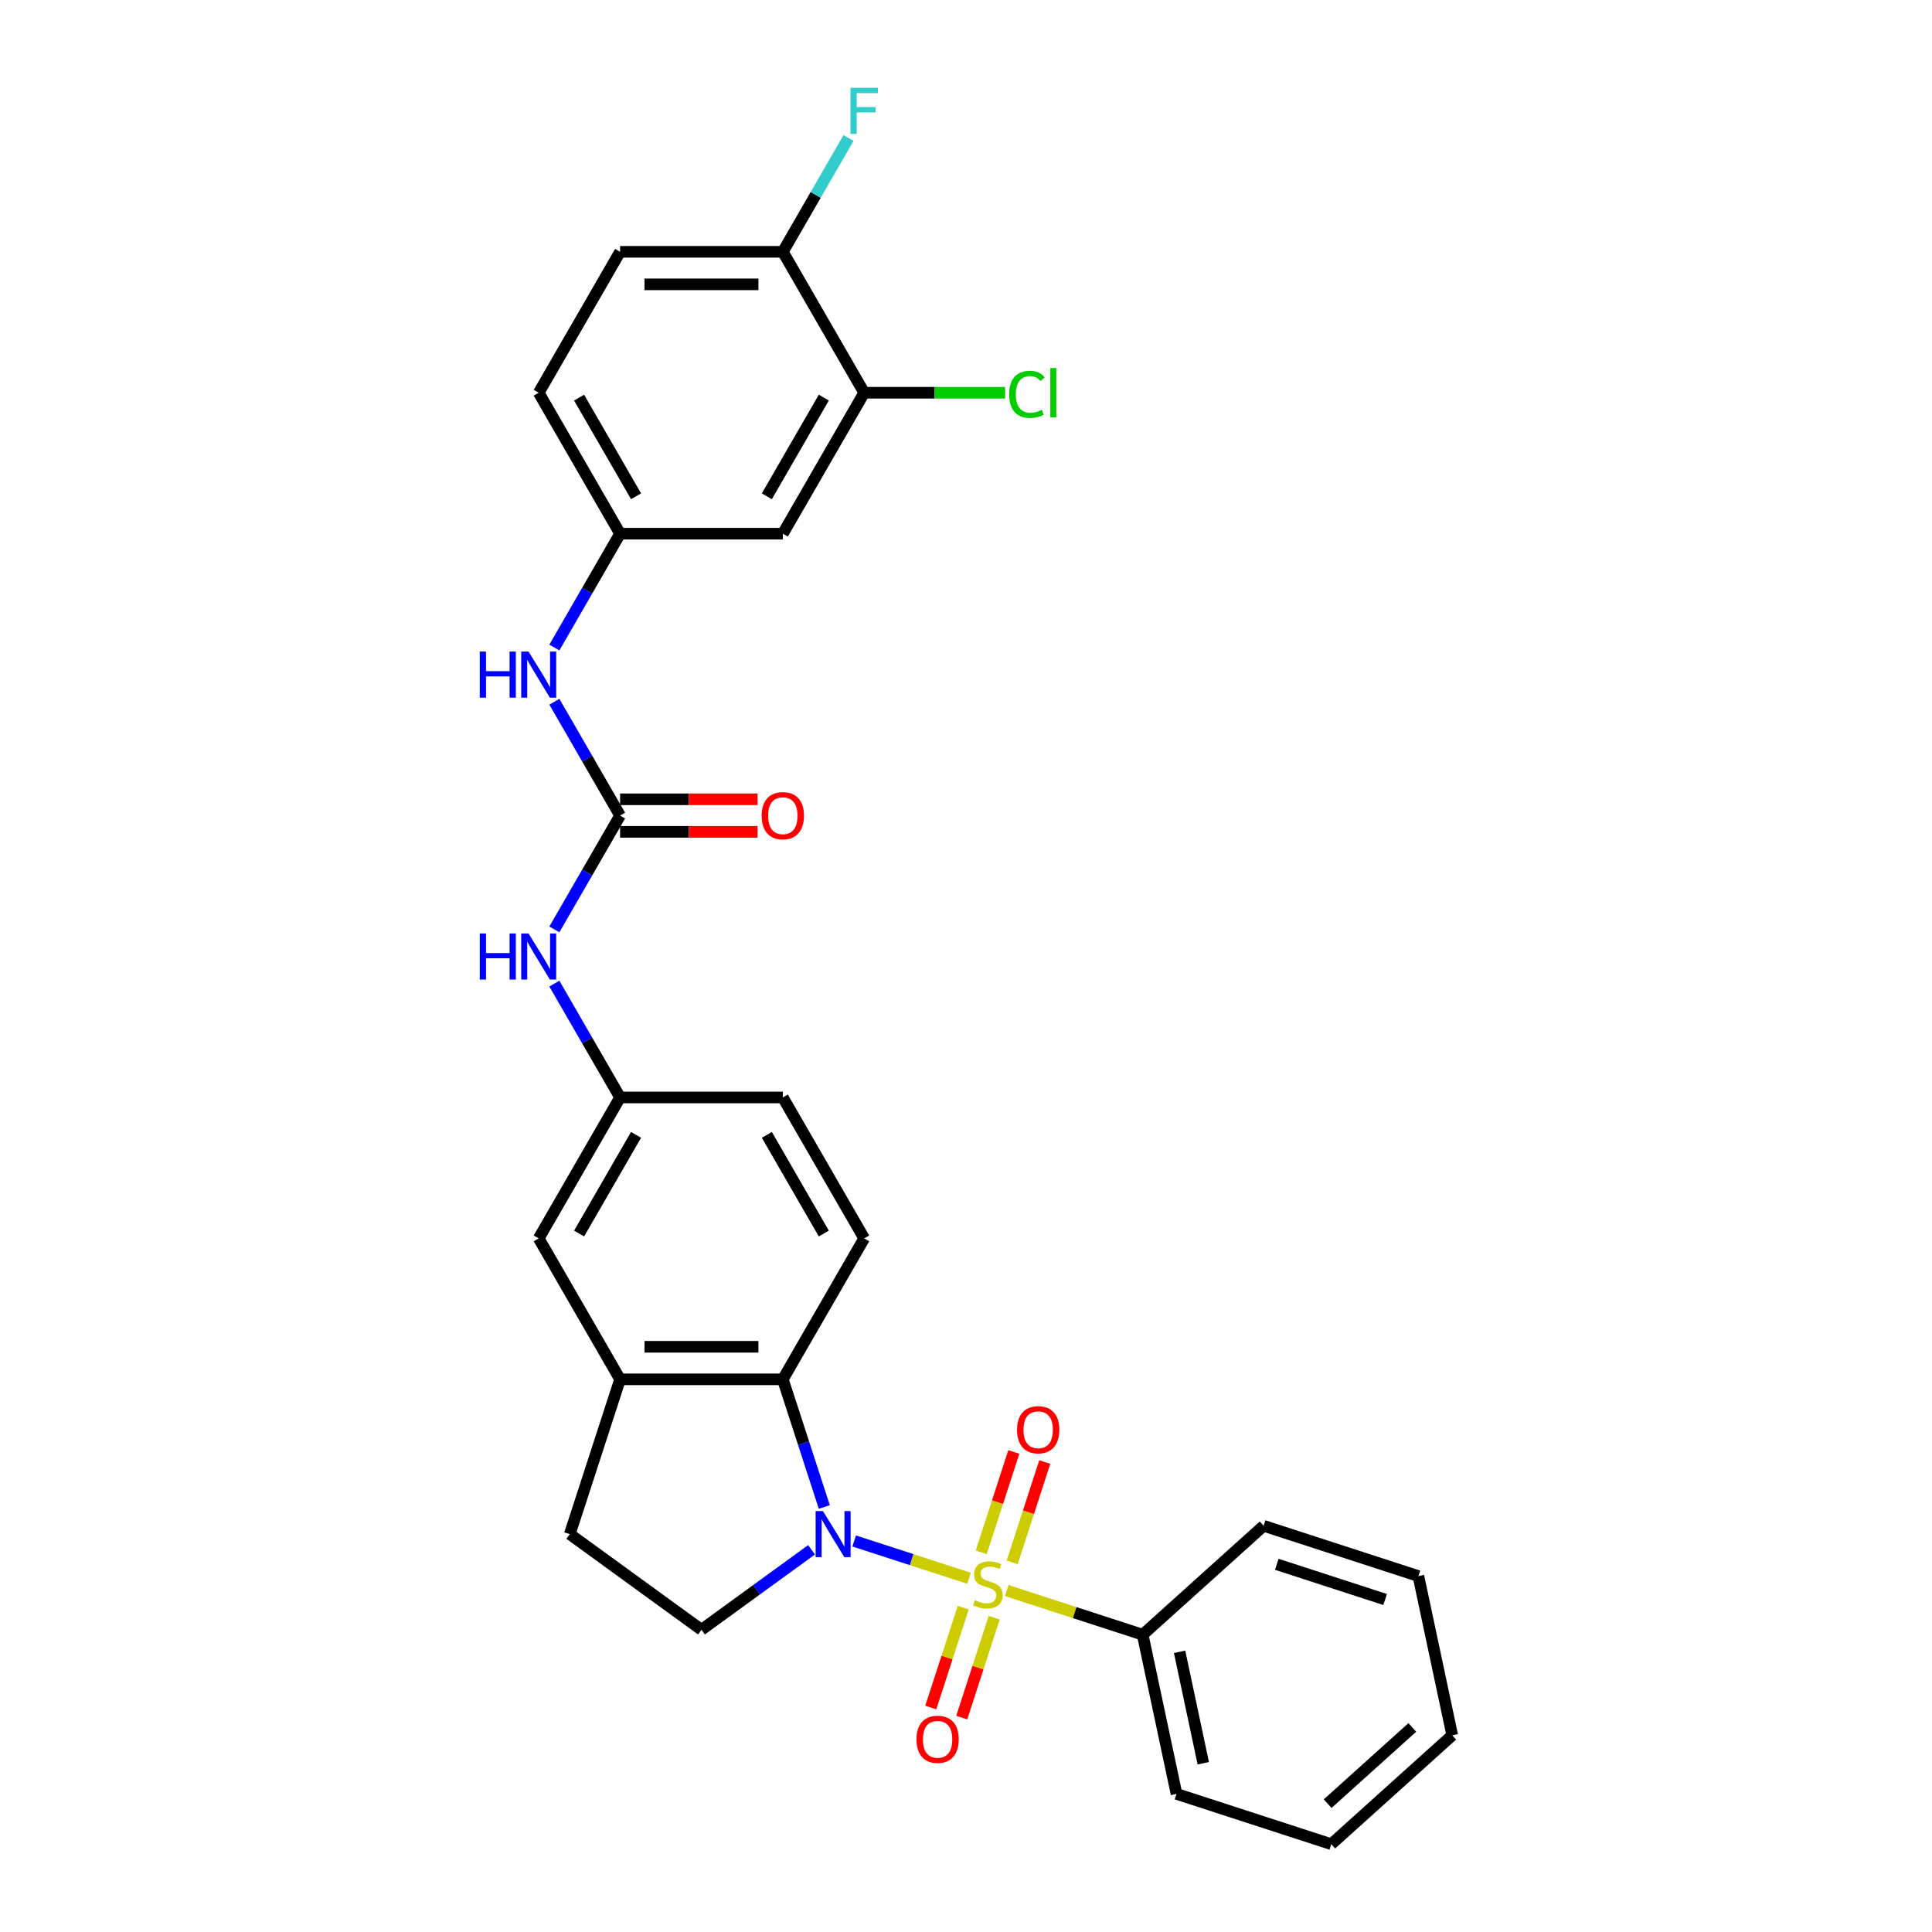 <?xml version='1.0' encoding='iso-8859-1'?>
<svg version='1.1' baseProfile='full'
              xmlns='http://www.w3.org/2000/svg'
                      xmlns:rdkit='http://www.rdkit.org/xml'
                      xmlns:xlink='http://www.w3.org/1999/xlink'
                  xml:space='preserve'
width='1000px' height='1000px' viewBox='0 0 1000 1000'>
<!-- END OF HEADER -->
<rect style='opacity:1.0;fill:#FFFFFF;stroke:none' width='1000' height='1000' x='0' y='0'> </rect>
<path class='bond-0' d='M 501.58,816.919 L 471.848,807.258' style='fill:none;fill-rule:evenodd;stroke:#CCCC00;stroke-width:6px;stroke-linecap:butt;stroke-linejoin:miter;stroke-opacity:1' />
<path class='bond-0' d='M 471.848,807.258 L 442.117,797.598' style='fill:none;fill-rule:evenodd;stroke:#0000FF;stroke-width:6px;stroke-linecap:butt;stroke-linejoin:miter;stroke-opacity:1' />
<path class='bond-5' d='M 523.895,808.691 L 532.333,782.72' style='fill:none;fill-rule:evenodd;stroke:#CCCC00;stroke-width:6px;stroke-linecap:butt;stroke-linejoin:miter;stroke-opacity:1' />
<path class='bond-5' d='M 532.333,782.72 L 540.772,756.749' style='fill:none;fill-rule:evenodd;stroke:#FF0000;stroke-width:6px;stroke-linecap:butt;stroke-linejoin:miter;stroke-opacity:1' />
<path class='bond-5' d='M 507.872,803.485 L 516.31,777.514' style='fill:none;fill-rule:evenodd;stroke:#CCCC00;stroke-width:6px;stroke-linecap:butt;stroke-linejoin:miter;stroke-opacity:1' />
<path class='bond-5' d='M 516.31,777.514 L 524.749,751.542' style='fill:none;fill-rule:evenodd;stroke:#FF0000;stroke-width:6px;stroke-linecap:butt;stroke-linejoin:miter;stroke-opacity:1' />
<path class='bond-6' d='M 498.566,832.125 L 490.168,857.97' style='fill:none;fill-rule:evenodd;stroke:#CCCC00;stroke-width:6px;stroke-linecap:butt;stroke-linejoin:miter;stroke-opacity:1' />
<path class='bond-6' d='M 490.168,857.97 L 481.771,883.815' style='fill:none;fill-rule:evenodd;stroke:#FF0000;stroke-width:6px;stroke-linecap:butt;stroke-linejoin:miter;stroke-opacity:1' />
<path class='bond-6' d='M 514.589,837.332 L 506.191,863.177' style='fill:none;fill-rule:evenodd;stroke:#CCCC00;stroke-width:6px;stroke-linecap:butt;stroke-linejoin:miter;stroke-opacity:1' />
<path class='bond-6' d='M 506.191,863.177 L 497.794,889.021' style='fill:none;fill-rule:evenodd;stroke:#FF0000;stroke-width:6px;stroke-linecap:butt;stroke-linejoin:miter;stroke-opacity:1' />
<path class='bond-7' d='M 521.089,823.258 L 556.269,834.688' style='fill:none;fill-rule:evenodd;stroke:#CCCC00;stroke-width:6px;stroke-linecap:butt;stroke-linejoin:miter;stroke-opacity:1' />
<path class='bond-7' d='M 556.269,834.688 L 591.448,846.119' style='fill:none;fill-rule:evenodd;stroke:#000000;stroke-width:6px;stroke-linecap:butt;stroke-linejoin:miter;stroke-opacity:1' />
<path class='bond-1' d='M 426.66,780.024 L 415.925,746.984' style='fill:none;fill-rule:evenodd;stroke:#0000FF;stroke-width:6px;stroke-linecap:butt;stroke-linejoin:miter;stroke-opacity:1' />
<path class='bond-1' d='M 415.925,746.984 L 405.19,713.944' style='fill:none;fill-rule:evenodd;stroke:#000000;stroke-width:6px;stroke-linecap:butt;stroke-linejoin:miter;stroke-opacity:1' />
<path class='bond-4' d='M 420.067,802.161 L 391.569,822.866' style='fill:none;fill-rule:evenodd;stroke:#0000FF;stroke-width:6px;stroke-linecap:butt;stroke-linejoin:miter;stroke-opacity:1' />
<path class='bond-4' d='M 391.569,822.866 L 363.071,843.571' style='fill:none;fill-rule:evenodd;stroke:#000000;stroke-width:6px;stroke-linecap:butt;stroke-linejoin:miter;stroke-opacity:1' />
<path class='bond-3' d='M 405.19,713.944 L 320.953,713.944' style='fill:none;fill-rule:evenodd;stroke:#000000;stroke-width:6px;stroke-linecap:butt;stroke-linejoin:miter;stroke-opacity:1' />
<path class='bond-3' d='M 392.554,697.096 L 333.588,697.096' style='fill:none;fill-rule:evenodd;stroke:#000000;stroke-width:6px;stroke-linecap:butt;stroke-linejoin:miter;stroke-opacity:1' />
<path class='bond-12' d='M 405.19,713.944 L 447.308,640.992' style='fill:none;fill-rule:evenodd;stroke:#000000;stroke-width:6px;stroke-linecap:butt;stroke-linejoin:miter;stroke-opacity:1' />
<path class='bond-2' d='M 320.953,422.139 L 303.945,451.597' style='fill:none;fill-rule:evenodd;stroke:#000000;stroke-width:6px;stroke-linecap:butt;stroke-linejoin:miter;stroke-opacity:1' />
<path class='bond-2' d='M 303.945,451.597 L 286.937,481.056' style='fill:none;fill-rule:evenodd;stroke:#0000FF;stroke-width:6px;stroke-linecap:butt;stroke-linejoin:miter;stroke-opacity:1' />
<path class='bond-8' d='M 320.953,422.139 L 303.945,392.68' style='fill:none;fill-rule:evenodd;stroke:#000000;stroke-width:6px;stroke-linecap:butt;stroke-linejoin:miter;stroke-opacity:1' />
<path class='bond-8' d='M 303.945,392.68 L 286.937,363.221' style='fill:none;fill-rule:evenodd;stroke:#0000FF;stroke-width:6px;stroke-linecap:butt;stroke-linejoin:miter;stroke-opacity:1' />
<path class='bond-18' d='M 320.953,430.562 L 356.543,430.562' style='fill:none;fill-rule:evenodd;stroke:#000000;stroke-width:6px;stroke-linecap:butt;stroke-linejoin:miter;stroke-opacity:1' />
<path class='bond-18' d='M 356.543,430.562 L 392.133,430.562' style='fill:none;fill-rule:evenodd;stroke:#FF0000;stroke-width:6px;stroke-linecap:butt;stroke-linejoin:miter;stroke-opacity:1' />
<path class='bond-18' d='M 320.953,413.715 L 356.543,413.715' style='fill:none;fill-rule:evenodd;stroke:#000000;stroke-width:6px;stroke-linecap:butt;stroke-linejoin:miter;stroke-opacity:1' />
<path class='bond-18' d='M 356.543,413.715 L 392.133,413.715' style='fill:none;fill-rule:evenodd;stroke:#FF0000;stroke-width:6px;stroke-linecap:butt;stroke-linejoin:miter;stroke-opacity:1' />
<path class='bond-14' d='M 320.953,713.944 L 278.834,640.992' style='fill:none;fill-rule:evenodd;stroke:#000000;stroke-width:6px;stroke-linecap:butt;stroke-linejoin:miter;stroke-opacity:1' />
<path class='bond-29' d='M 320.953,713.944 L 294.922,794.058' style='fill:none;fill-rule:evenodd;stroke:#000000;stroke-width:6px;stroke-linecap:butt;stroke-linejoin:miter;stroke-opacity:1' />
<path class='bond-15' d='M 363.071,843.571 L 294.922,794.058' style='fill:none;fill-rule:evenodd;stroke:#000000;stroke-width:6px;stroke-linecap:butt;stroke-linejoin:miter;stroke-opacity:1' />
<path class='bond-24' d='M 591.448,846.119 L 608.962,928.515' style='fill:none;fill-rule:evenodd;stroke:#000000;stroke-width:6px;stroke-linecap:butt;stroke-linejoin:miter;stroke-opacity:1' />
<path class='bond-24' d='M 610.555,854.975 L 622.814,912.653' style='fill:none;fill-rule:evenodd;stroke:#000000;stroke-width:6px;stroke-linecap:butt;stroke-linejoin:miter;stroke-opacity:1' />
<path class='bond-25' d='M 591.448,846.119 L 654.048,789.753' style='fill:none;fill-rule:evenodd;stroke:#000000;stroke-width:6px;stroke-linecap:butt;stroke-linejoin:miter;stroke-opacity:1' />
<path class='bond-13' d='M 286.937,335.154 L 303.945,305.695' style='fill:none;fill-rule:evenodd;stroke:#0000FF;stroke-width:6px;stroke-linecap:butt;stroke-linejoin:miter;stroke-opacity:1' />
<path class='bond-13' d='M 303.945,305.695 L 320.953,276.236' style='fill:none;fill-rule:evenodd;stroke:#000000;stroke-width:6px;stroke-linecap:butt;stroke-linejoin:miter;stroke-opacity:1' />
<path class='bond-9' d='M 286.937,509.124 L 303.945,538.582' style='fill:none;fill-rule:evenodd;stroke:#0000FF;stroke-width:6px;stroke-linecap:butt;stroke-linejoin:miter;stroke-opacity:1' />
<path class='bond-9' d='M 303.945,538.582 L 320.953,568.041' style='fill:none;fill-rule:evenodd;stroke:#000000;stroke-width:6px;stroke-linecap:butt;stroke-linejoin:miter;stroke-opacity:1' />
<path class='bond-10' d='M 447.308,203.285 L 405.19,276.236' style='fill:none;fill-rule:evenodd;stroke:#000000;stroke-width:6px;stroke-linecap:butt;stroke-linejoin:miter;stroke-opacity:1' />
<path class='bond-10' d='M 426.4,205.804 L 396.917,256.87' style='fill:none;fill-rule:evenodd;stroke:#000000;stroke-width:6px;stroke-linecap:butt;stroke-linejoin:miter;stroke-opacity:1' />
<path class='bond-21' d='M 447.308,203.285 L 483.774,203.285' style='fill:none;fill-rule:evenodd;stroke:#000000;stroke-width:6px;stroke-linecap:butt;stroke-linejoin:miter;stroke-opacity:1' />
<path class='bond-21' d='M 483.774,203.285 L 520.24,203.285' style='fill:none;fill-rule:evenodd;stroke:#00CC00;stroke-width:6px;stroke-linecap:butt;stroke-linejoin:miter;stroke-opacity:1' />
<path class='bond-32' d='M 447.308,203.285 L 405.19,130.334' style='fill:none;fill-rule:evenodd;stroke:#000000;stroke-width:6px;stroke-linecap:butt;stroke-linejoin:miter;stroke-opacity:1' />
<path class='bond-11' d='M 405.19,276.236 L 320.953,276.236' style='fill:none;fill-rule:evenodd;stroke:#000000;stroke-width:6px;stroke-linecap:butt;stroke-linejoin:miter;stroke-opacity:1' />
<path class='bond-20' d='M 447.308,640.992 L 405.19,568.041' style='fill:none;fill-rule:evenodd;stroke:#000000;stroke-width:6px;stroke-linecap:butt;stroke-linejoin:miter;stroke-opacity:1' />
<path class='bond-20' d='M 426.4,638.473 L 396.917,587.407' style='fill:none;fill-rule:evenodd;stroke:#000000;stroke-width:6px;stroke-linecap:butt;stroke-linejoin:miter;stroke-opacity:1' />
<path class='bond-22' d='M 320.953,276.236 L 278.834,203.285' style='fill:none;fill-rule:evenodd;stroke:#000000;stroke-width:6px;stroke-linecap:butt;stroke-linejoin:miter;stroke-opacity:1' />
<path class='bond-22' d='M 329.225,256.87 L 299.742,205.804' style='fill:none;fill-rule:evenodd;stroke:#000000;stroke-width:6px;stroke-linecap:butt;stroke-linejoin:miter;stroke-opacity:1' />
<path class='bond-31' d='M 278.834,640.992 L 320.953,568.041' style='fill:none;fill-rule:evenodd;stroke:#000000;stroke-width:6px;stroke-linecap:butt;stroke-linejoin:miter;stroke-opacity:1' />
<path class='bond-31' d='M 299.742,638.473 L 329.225,587.407' style='fill:none;fill-rule:evenodd;stroke:#000000;stroke-width:6px;stroke-linecap:butt;stroke-linejoin:miter;stroke-opacity:1' />
<path class='bond-16' d='M 405.19,130.334 L 320.953,130.334' style='fill:none;fill-rule:evenodd;stroke:#000000;stroke-width:6px;stroke-linecap:butt;stroke-linejoin:miter;stroke-opacity:1' />
<path class='bond-16' d='M 392.554,147.181 L 333.588,147.181' style='fill:none;fill-rule:evenodd;stroke:#000000;stroke-width:6px;stroke-linecap:butt;stroke-linejoin:miter;stroke-opacity:1' />
<path class='bond-23' d='M 405.19,130.334 L 422.198,100.875' style='fill:none;fill-rule:evenodd;stroke:#000000;stroke-width:6px;stroke-linecap:butt;stroke-linejoin:miter;stroke-opacity:1' />
<path class='bond-23' d='M 422.198,100.875 L 439.206,71.416' style='fill:none;fill-rule:evenodd;stroke:#33CCCC;stroke-width:6px;stroke-linecap:butt;stroke-linejoin:miter;stroke-opacity:1' />
<path class='bond-17' d='M 320.953,568.041 L 405.19,568.041' style='fill:none;fill-rule:evenodd;stroke:#000000;stroke-width:6px;stroke-linecap:butt;stroke-linejoin:miter;stroke-opacity:1' />
<path class='bond-19' d='M 320.953,130.334 L 278.834,203.285' style='fill:none;fill-rule:evenodd;stroke:#000000;stroke-width:6px;stroke-linecap:butt;stroke-linejoin:miter;stroke-opacity:1' />
<path class='bond-27' d='M 608.962,928.515 L 689.076,954.545' style='fill:none;fill-rule:evenodd;stroke:#000000;stroke-width:6px;stroke-linecap:butt;stroke-linejoin:miter;stroke-opacity:1' />
<path class='bond-26' d='M 654.048,789.753 L 734.162,815.784' style='fill:none;fill-rule:evenodd;stroke:#000000;stroke-width:6px;stroke-linecap:butt;stroke-linejoin:miter;stroke-opacity:1' />
<path class='bond-26' d='M 660.859,809.681 L 716.939,827.902' style='fill:none;fill-rule:evenodd;stroke:#000000;stroke-width:6px;stroke-linecap:butt;stroke-linejoin:miter;stroke-opacity:1' />
<path class='bond-28' d='M 734.162,815.784 L 751.676,898.18' style='fill:none;fill-rule:evenodd;stroke:#000000;stroke-width:6px;stroke-linecap:butt;stroke-linejoin:miter;stroke-opacity:1' />
<path class='bond-30' d='M 689.076,954.545 L 751.676,898.18' style='fill:none;fill-rule:evenodd;stroke:#000000;stroke-width:6px;stroke-linecap:butt;stroke-linejoin:miter;stroke-opacity:1' />
<path class='bond-30' d='M 687.193,933.571 L 731.013,894.115' style='fill:none;fill-rule:evenodd;stroke:#000000;stroke-width:6px;stroke-linecap:butt;stroke-linejoin:miter;stroke-opacity:1' />
<path  class='atom-0' d='M 504.595 828.276
Q 504.865 828.377, 505.977 828.849
Q 507.089 829.321, 508.302 829.624
Q 509.548 829.893, 510.761 829.893
Q 513.019 829.893, 514.333 828.815
Q 515.647 827.703, 515.647 825.783
Q 515.647 824.468, 514.973 823.66
Q 514.333 822.851, 513.322 822.413
Q 512.311 821.975, 510.627 821.47
Q 508.504 820.829, 507.223 820.223
Q 505.977 819.616, 505.067 818.336
Q 504.191 817.056, 504.191 814.899
Q 504.191 811.9, 506.213 810.047
Q 508.268 808.194, 512.311 808.194
Q 515.074 808.194, 518.208 809.508
L 517.433 812.103
Q 514.569 810.923, 512.412 810.923
Q 510.088 810.923, 508.807 811.9
Q 507.527 812.844, 507.56 814.495
Q 507.56 815.775, 508.201 816.55
Q 508.875 817.325, 509.818 817.763
Q 510.795 818.201, 512.412 818.707
Q 514.569 819.381, 515.849 820.054
Q 517.13 820.728, 518.039 822.11
Q 518.983 823.458, 518.983 825.783
Q 518.983 829.085, 516.759 830.87
Q 514.569 832.623, 510.896 832.623
Q 508.773 832.623, 507.156 832.151
Q 505.572 831.713, 503.686 830.938
L 504.595 828.276
' fill='#CCCC00'/>
<path  class='atom-1' d='M 425.947 782.13
L 433.764 794.765
Q 434.539 796.012, 435.786 798.269
Q 437.033 800.527, 437.1 800.662
L 437.1 782.13
L 440.267 782.13
L 440.267 805.986
L 436.999 805.986
L 428.609 792.171
Q 427.632 790.553, 426.587 788.7
Q 425.576 786.847, 425.273 786.274
L 425.273 805.986
L 422.173 805.986
L 422.173 782.13
L 425.947 782.13
' fill='#0000FF'/>
<path  class='atom-6' d='M 526.414 740.042
Q 526.414 734.313, 529.244 731.112
Q 532.075 727.911, 537.365 727.911
Q 542.655 727.911, 545.485 731.112
Q 548.316 734.313, 548.316 740.042
Q 548.316 745.837, 545.452 749.139
Q 542.588 752.408, 537.365 752.408
Q 532.108 752.408, 529.244 749.139
Q 526.414 745.871, 526.414 740.042
M 537.365 749.712
Q 541.004 749.712, 542.958 747.286
Q 544.946 744.826, 544.946 740.042
Q 544.946 735.358, 542.958 732.999
Q 541.004 730.607, 537.365 730.607
Q 533.726 730.607, 531.738 732.966
Q 529.784 735.324, 529.784 740.042
Q 529.784 744.86, 531.738 747.286
Q 533.726 749.712, 537.365 749.712
' fill='#FF0000'/>
<path  class='atom-7' d='M 474.353 900.27
Q 474.353 894.541, 477.183 891.34
Q 480.014 888.139, 485.304 888.139
Q 490.594 888.139, 493.424 891.34
Q 496.254 894.541, 496.254 900.27
Q 496.254 906.065, 493.39 909.367
Q 490.526 912.636, 485.304 912.636
Q 480.047 912.636, 477.183 909.367
Q 474.353 906.099, 474.353 900.27
M 485.304 909.94
Q 488.943 909.94, 490.897 907.514
Q 492.885 905.054, 492.885 900.27
Q 492.885 895.586, 490.897 893.227
Q 488.943 890.835, 485.304 890.835
Q 481.665 890.835, 479.677 893.194
Q 477.722 895.552, 477.722 900.27
Q 477.722 905.088, 479.677 907.514
Q 481.665 909.94, 485.304 909.94
' fill='#FF0000'/>
<path  class='atom-9' d='M 248.324 337.259
L 251.559 337.259
L 251.559 347.402
L 263.756 347.402
L 263.756 337.259
L 266.991 337.259
L 266.991 361.115
L 263.756 361.115
L 263.756 350.097
L 251.559 350.097
L 251.559 361.115
L 248.324 361.115
L 248.324 337.259
' fill='#0000FF'/>
<path  class='atom-9' d='M 273.561 337.259
L 281.378 349.895
Q 282.153 351.142, 283.4 353.399
Q 284.647 355.657, 284.714 355.792
L 284.714 337.259
L 287.881 337.259
L 287.881 361.115
L 284.613 361.115
L 276.223 347.301
Q 275.246 345.683, 274.201 343.83
Q 273.191 341.977, 272.887 341.404
L 272.887 361.115
L 269.787 361.115
L 269.787 337.259
L 273.561 337.259
' fill='#0000FF'/>
<path  class='atom-10' d='M 248.324 483.162
L 251.559 483.162
L 251.559 493.304
L 263.756 493.304
L 263.756 483.162
L 266.991 483.162
L 266.991 507.018
L 263.756 507.018
L 263.756 496
L 251.559 496
L 251.559 507.018
L 248.324 507.018
L 248.324 483.162
' fill='#0000FF'/>
<path  class='atom-10' d='M 273.561 483.162
L 281.378 495.797
Q 282.153 497.044, 283.4 499.302
Q 284.647 501.559, 284.714 501.694
L 284.714 483.162
L 287.881 483.162
L 287.881 507.018
L 284.613 507.018
L 276.223 493.203
Q 275.246 491.586, 274.201 489.732
Q 273.191 487.879, 272.887 487.306
L 272.887 507.018
L 269.787 507.018
L 269.787 483.162
L 273.561 483.162
' fill='#0000FF'/>
<path  class='atom-19' d='M 394.239 422.206
Q 394.239 416.478, 397.069 413.277
Q 399.9 410.076, 405.19 410.076
Q 410.48 410.076, 413.31 413.277
Q 416.14 416.478, 416.14 422.206
Q 416.14 428.002, 413.276 431.304
Q 410.412 434.572, 405.19 434.572
Q 399.933 434.572, 397.069 431.304
Q 394.239 428.035, 394.239 422.206
M 405.19 431.876
Q 408.829 431.876, 410.783 429.45
Q 412.771 426.991, 412.771 422.206
Q 412.771 417.522, 410.783 415.164
Q 408.829 412.772, 405.19 412.772
Q 401.551 412.772, 399.563 415.13
Q 397.608 417.489, 397.608 422.206
Q 397.608 427.024, 399.563 429.45
Q 401.551 431.876, 405.19 431.876
' fill='#FF0000'/>
<path  class='atom-22' d='M 522.346 204.11
Q 522.346 198.18, 525.109 195.08
Q 527.906 191.947, 533.196 191.947
Q 538.115 191.947, 540.744 195.417
L 538.52 197.237
Q 536.599 194.71, 533.196 194.71
Q 529.591 194.71, 527.67 197.136
Q 525.783 199.528, 525.783 204.11
Q 525.783 208.828, 527.737 211.254
Q 529.725 213.68, 533.567 213.68
Q 536.195 213.68, 539.261 212.096
L 540.204 214.623
Q 538.958 215.432, 537.071 215.904
Q 535.184 216.375, 533.095 216.375
Q 527.906 216.375, 525.109 213.208
Q 522.346 210.041, 522.346 204.11
' fill='#00CC00'/>
<path  class='atom-22' d='M 543.641 190.498
L 546.741 190.498
L 546.741 216.072
L 543.641 216.072
L 543.641 190.498
' fill='#00CC00'/>
<path  class='atom-24' d='M 440.215 45.455
L 454.401 45.455
L 454.401 48.184
L 443.416 48.184
L 443.416 55.428
L 453.188 55.428
L 453.188 58.191
L 443.416 58.191
L 443.416 69.31
L 440.215 69.31
L 440.215 45.455
' fill='#33CCCC'/>
</svg>
